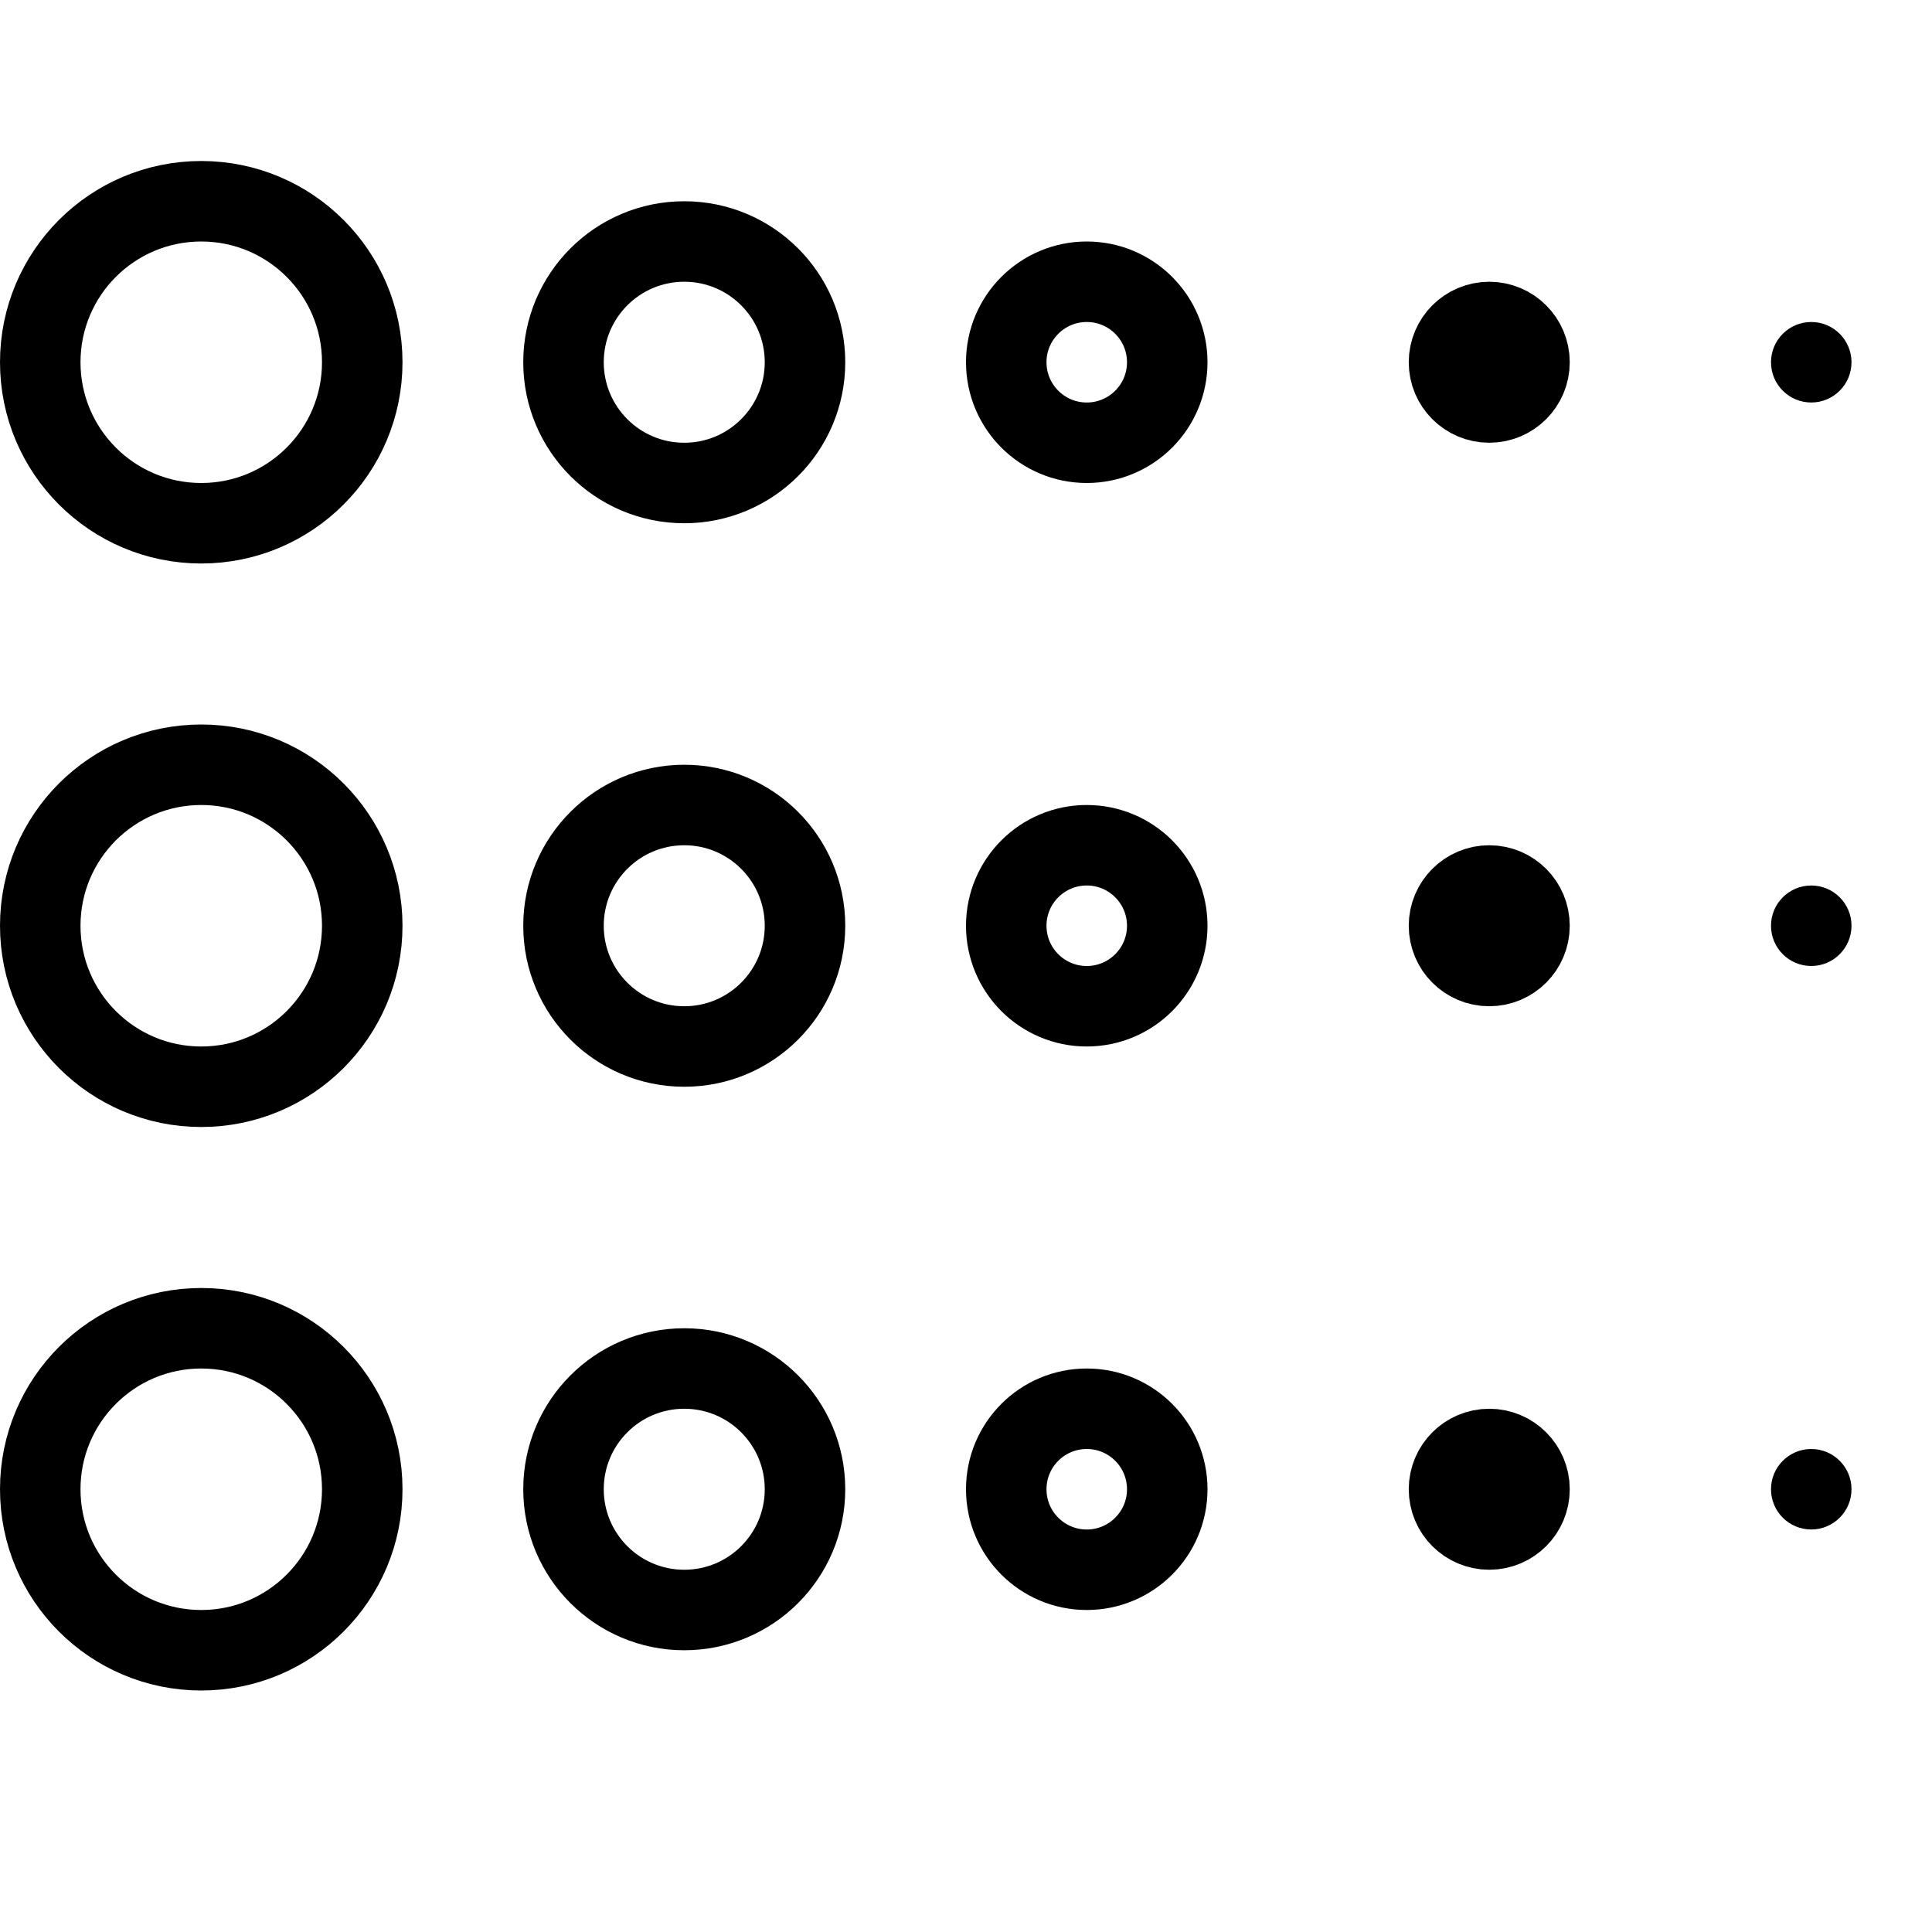 <?xml version="1.0" encoding="utf-8"?>
<!-- Generator: Adobe Illustrator 16.0.3, SVG Export Plug-In . SVG Version: 6.00 Build 0)  -->
<!DOCTYPE svg PUBLIC "-//W3C//DTD SVG 1.1//EN" "http://www.w3.org/Graphics/SVG/1.1/DTD/svg11.dtd">
<svg version="1.1" xmlns="http://www.w3.org/2000/svg" xmlns:xlink="http://www.w3.org/1999/xlink" x="0px" y="0px" width="24px"
	 height="24px" viewBox="0 0 24 24" enable-background="new 0 0 24 24" xml:space="preserve">
<g id="Outline_Icons">
	<g>
		<circle fill="none" stroke="#000000" stroke-linejoin="round" stroke-miterlimit="10" cx="8.5" cy="4.5" r="1.5"/>
		<circle fill="none" stroke="#000000" stroke-linejoin="round" stroke-miterlimit="10" cx="8.5" cy="11.5" r="1.5"/>
		<circle fill="none" stroke="#000000" stroke-linejoin="round" stroke-miterlimit="10" cx="8.5" cy="18.5" r="1.5"/>
		<circle fill="none" stroke="#000000" stroke-linejoin="round" stroke-miterlimit="10" cx="2.5" cy="4.5" r="2"/>
		<circle fill="none" stroke="#000000" stroke-linejoin="round" stroke-miterlimit="10" cx="2.5" cy="11.5" r="2"/>
		<circle fill="none" stroke="#000000" stroke-linejoin="round" stroke-miterlimit="10" cx="2.5" cy="18.5" r="2"/>
		<circle fill="none" stroke="#000000" stroke-linejoin="round" stroke-miterlimit="10" cx="13.5" cy="4.5" r="1"/>
		<circle fill="none" stroke="#000000" stroke-linejoin="round" stroke-miterlimit="10" cx="13.5" cy="11.5" r="1"/>
		<circle fill="none" stroke="#000000" stroke-linejoin="round" stroke-miterlimit="10" cx="13.5" cy="18.5" r="1"/>
		<circle fill="none" stroke="#000000" stroke-linejoin="round" stroke-miterlimit="10" cx="18.5" cy="4.5" r="0.5"/>
		<circle fill="none" stroke="#000000" stroke-linejoin="round" stroke-miterlimit="10" cx="18.5" cy="11.5" r="0.5"/>
		<circle fill="none" stroke="#000000" stroke-linejoin="round" stroke-miterlimit="10" cx="18.5" cy="18.5" r="0.5"/>
		<g>
			<path d="M22.5,4C22.224,4,22,4.224,22,4.5S22.224,5,22.5,5S23,4.776,23,4.5S22.776,4,22.5,4L22.5,4z"/>
		</g>
		<g>
			<path d="M22.5,11c-0.276,0-0.5,0.224-0.5,0.5s0.224,0.5,0.5,0.5s0.5-0.224,0.5-0.5S22.776,11,22.5,11L22.5,11z"/>
		</g>
		<g>
			<path d="M22.5,18c-0.276,0-0.5,0.224-0.5,0.5s0.224,0.5,0.5,0.5s0.5-0.224,0.5-0.5S22.776,18,22.5,18L22.5,18z"/>
		</g>
	</g>
</g>
<g id="Invisible_Shape">
	<rect x="0" fill="none" width="24" height="24"/>
</g>
</svg>
